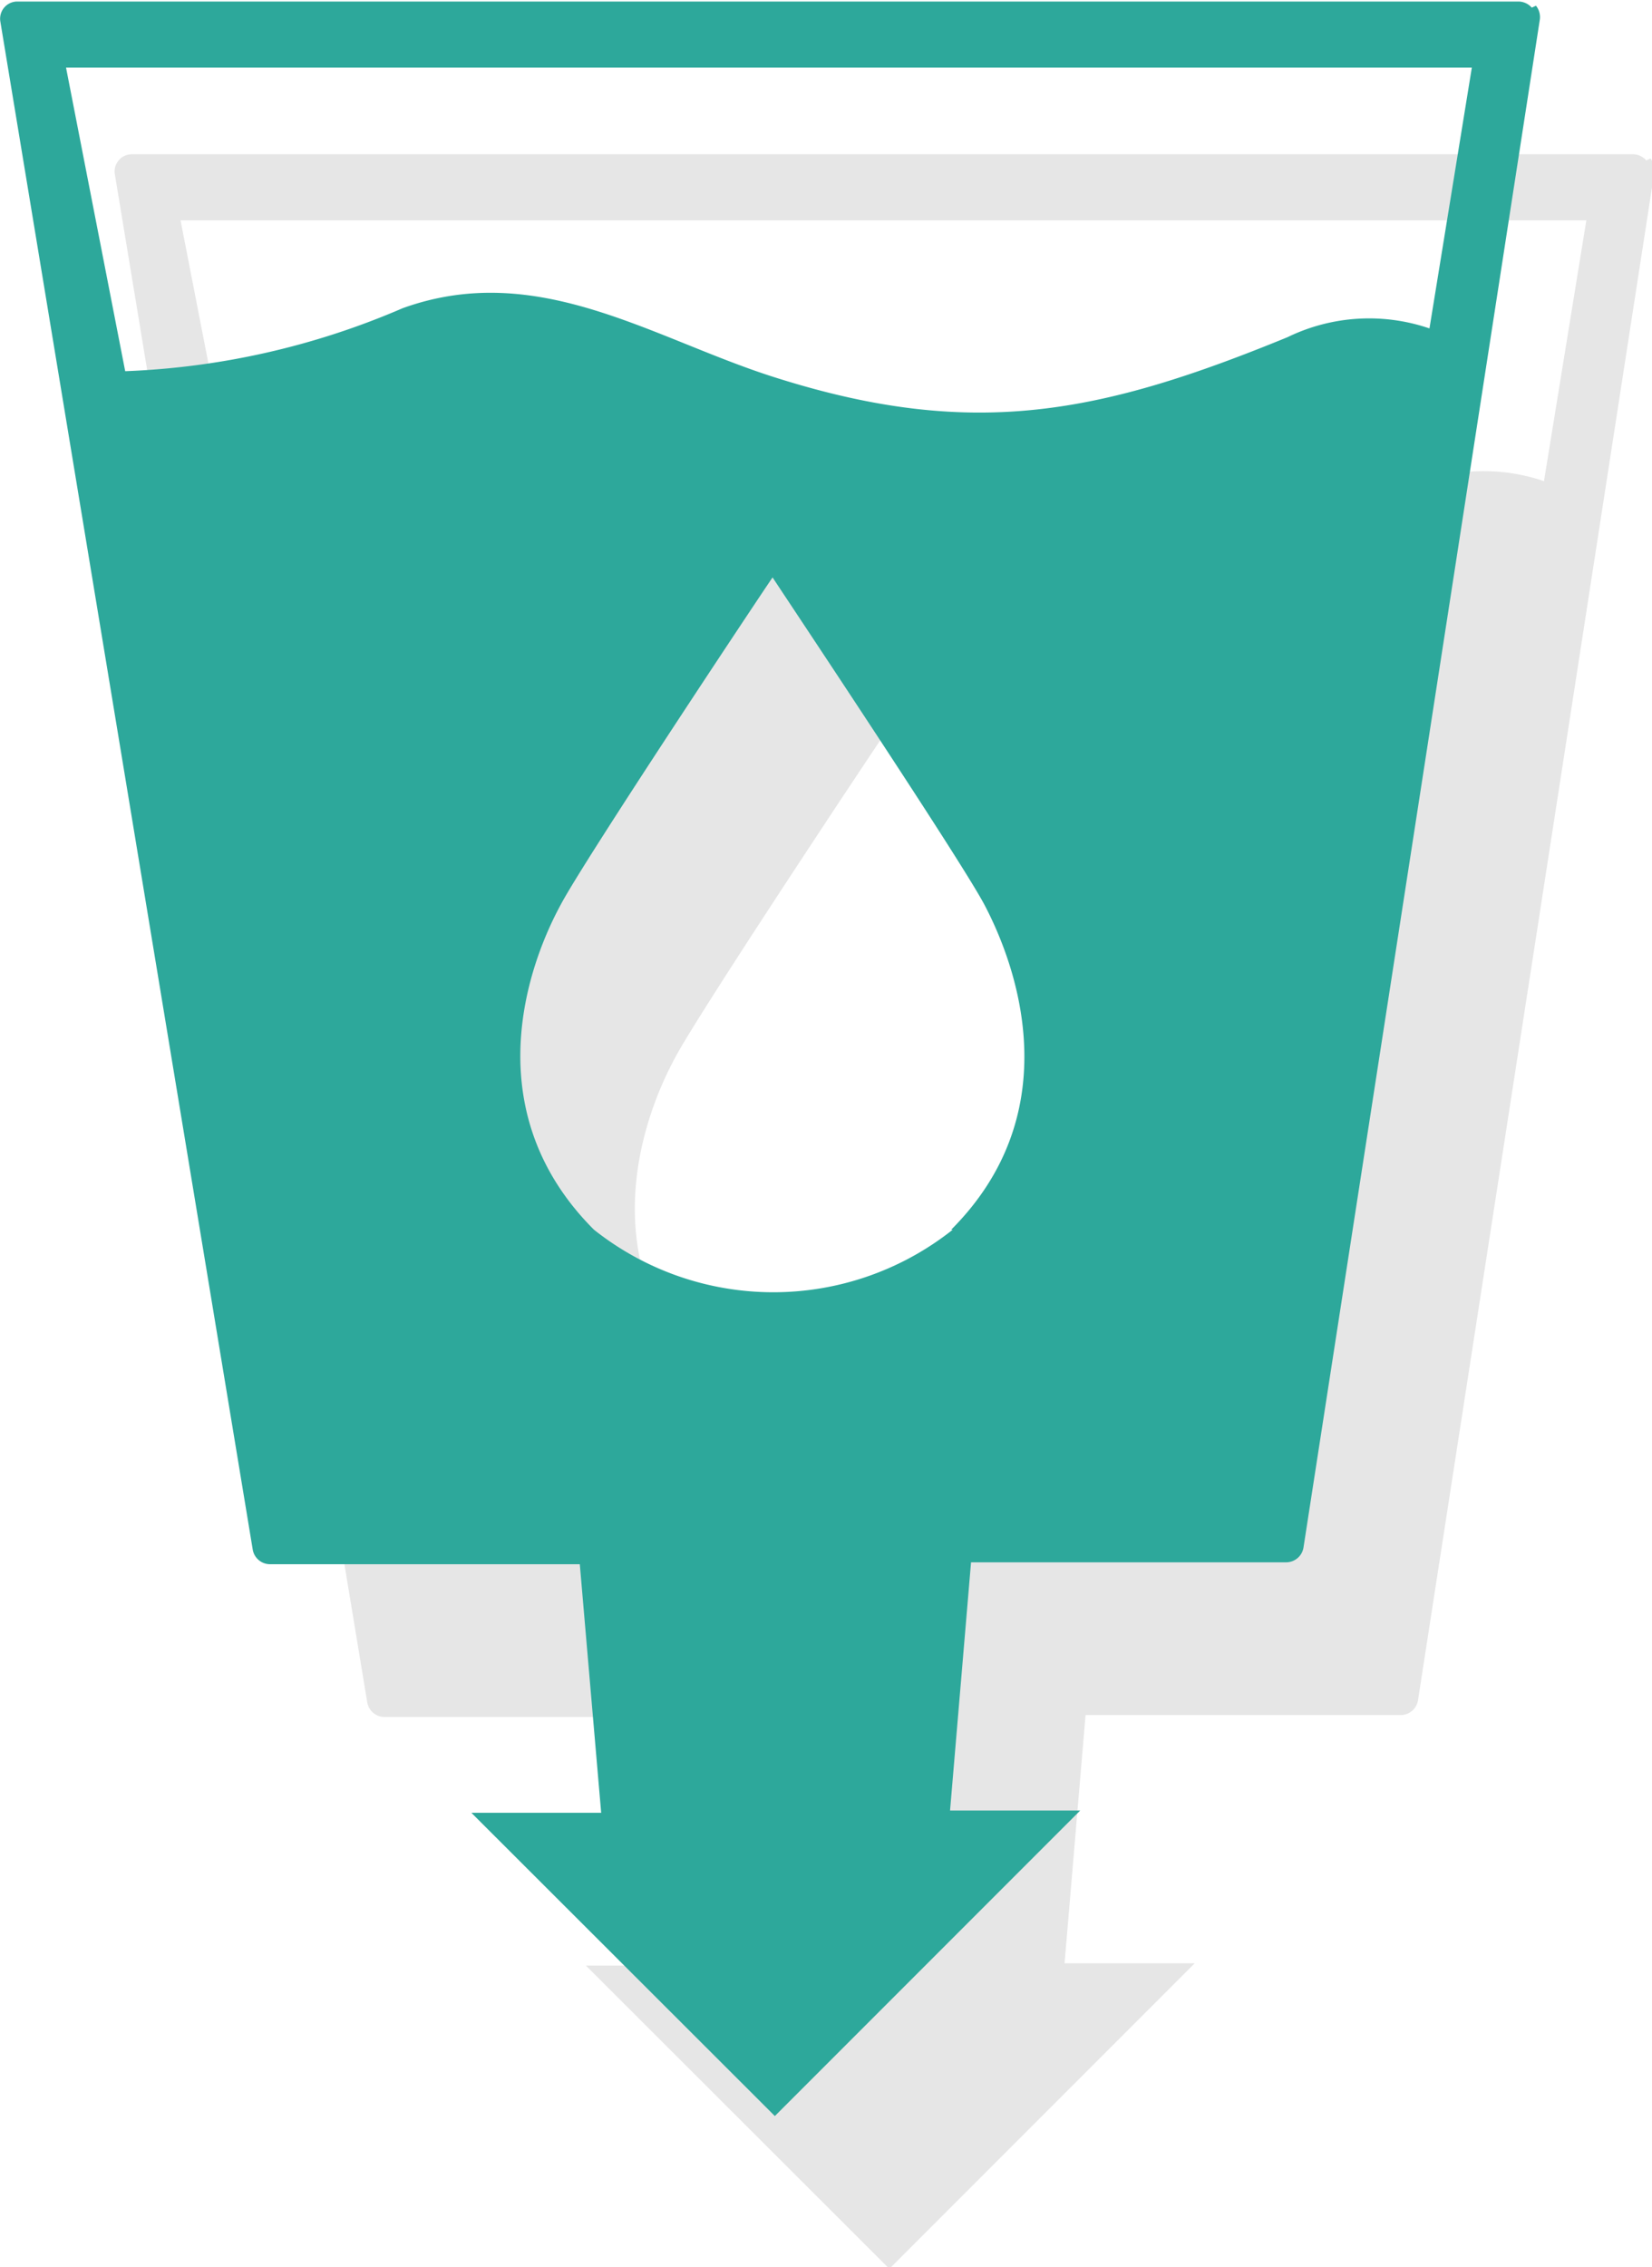 <svg xmlns="http://www.w3.org/2000/svg" width="43.28" height="59.37" viewBox="0 0 43.28 59.37"><title>obiettivo-6</title><g style="isolation:isolate"><g id="Livello_1" data-name="Livello 1"><g opacity="0.1" style="mix-blend-mode:multiply"><path d="M805.1,444a4.89,4.89,0,0,0-3.72.23c-4.88,2-8.21,2.69-13.34,1.08-3.23-1-6.26-3.13-9.84-1.84a20.26,20.26,0,0,1-7.27,1.65l-1.55-7.95h36.83Zm-12.49,23.6a7.56,7.56,0,0,1-9.4,0c-2.95-2.95-1.9-6.61-.87-8.51,0.63-1.19,5.16-8,5.55-8.57v0l0,0,0,0v0c0.38,0.58,4.92,7.38,5.55,8.57,1,1.9,2.08,5.56-.87,8.51m15.21-32a0.47,0.47,0,0,0-.36-0.16H768.11a0.45,0.45,0,0,0-.45.53l6.61,40a0.46,0.46,0,0,0,.45.39h8.12l0.56,6.51H780l7.95,7.94,8-8h-3.41l0.55-6.5h8.26a0.46,0.46,0,0,0,.45-0.39l6.19-40a0.47,0.47,0,0,0-.1-0.37" transform="translate(-764.65 -431.4)"/></g><path d="M802.1,440a4.89,4.89,0,0,0-3.72.23c-4.88,2-8.21,2.69-13.34,1.08-3.23-1-6.26-3.13-9.84-1.84a20.26,20.26,0,0,1-7.27,1.65l-1.55-7.95h36.83Zm-12.49,23.6a7.56,7.56,0,0,1-9.4,0c-2.95-2.95-1.9-6.61-.87-8.51,0.63-1.19,5.16-8,5.55-8.57v0l0,0,0,0v0c0.38,0.58,4.92,7.38,5.55,8.57,1,1.9,2.08,5.56-.87,8.51m15.21-32a0.47,0.47,0,0,0-.36-0.16H765.11a0.45,0.45,0,0,0-.45.53l6.61,40a0.46,0.46,0,0,0,.45.39h8.12l0.56,6.51H777l7.95,7.94,8-8h-3.41l0.55-6.5h8.26a0.46,0.46,0,0,0,.45-0.39l6.19-40a0.47,0.47,0,0,0-.1-0.37" transform="translate(-764.65 -431.4)" fill="#2da89b"/></g></g></svg>